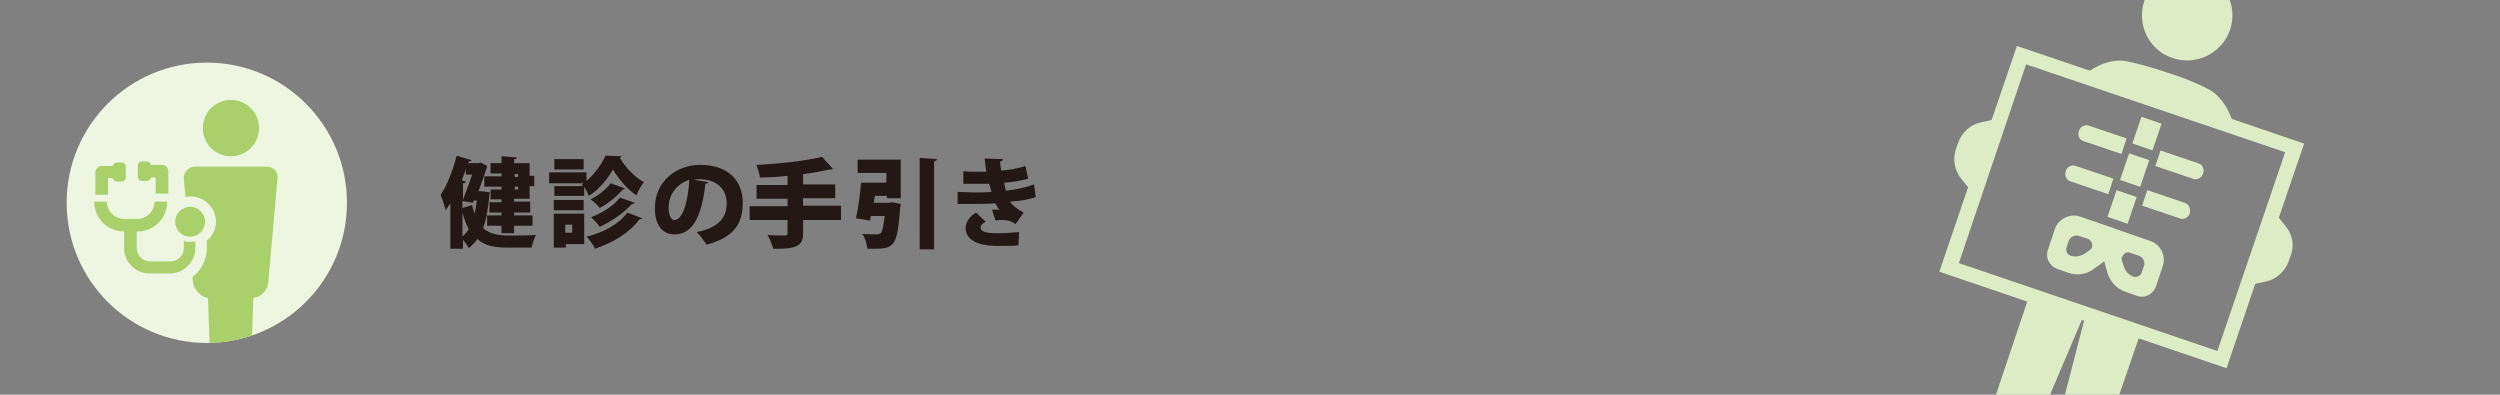 <?xml version="1.0" encoding="utf-8"?>
<!-- Generator: Adobe Illustrator 27.5.0, SVG Export Plug-In . SVG Version: 6.00 Build 0)  -->
<svg version="1.1" id="レイヤー_1" xmlns="http://www.w3.org/2000/svg" xmlns:xlink="http://www.w3.org/1999/xlink" x="0px"
	 y="0px" width="435.2px" height="68.7px" viewBox="0 0 435.2 68.7" style="enable-background:new 0 0 435.2 68.7;"
	 xml:space="preserve">
<rect x="0" y="0" width="435.2" height="68.7" fill="#808080" stroke="none"/>
<style type="text/css">
	.st0{fill:#EEF6E1;}
	.st1{clip-path:url(#SVGID_00000176013346895095884330000007962973336100790962_);}
	.st2{fill:#A9D06B;}
	.st3{fill:#231815;}
	.st4{fill:#DDECC4;}
</style>
<g>
	<g>
		<circle class="st0" cx="36" cy="35.3" r="24.4"/>
	</g>
	<g>
		<g>
			<defs>
				<circle id="SVGID_1_" cx="36" cy="35.3" r="24.4"/>
			</defs>
			<clipPath id="SVGID_00000044165768734187630850000000669285454430784664_">
				<use xlink:href="#SVGID_1_"  style="overflow:visible;"/>
			</clipPath>
			<g style="clip-path:url(#SVGID_00000044165768734187630850000000669285454430784664_);">
				<circle class="st2" cx="40.2" cy="22.3" r="4.9"/>
				<path class="st2" d="M46.3,29H34c-1.2,0-2.1,1-2,2.2l0.3,3.1c0.3-0.1,0.6-0.1,0.9-0.1c2.4,0,4.4,2,4.4,4.4
					c0,1.3-0.6,2.5-1.6,3.3v1.4c0,2-1,3.8-2.5,4.9l0.1,0.9c0.1,1.2,1.2,2.4,2.3,2.7l0.3,0.1l0.6,16.6c0,0.8,0.7,1.5,1.5,1.5H42
					c0.8,0,1.5-0.7,1.5-1.5l0.6-16.6l0.3-0.1c1.2-0.2,2.2-1.4,2.3-2.7l1.6-17.9C48.5,29.9,47.6,29,46.3,29z"/>
				<g>
					<g>
						<ellipse class="st2" cx="33.1" cy="38.6" rx="2.6" ry="2.6"/>
					</g>
					<g>
						<path class="st2" d="M18.8,33.7V31h0.8c0.1,0.3,0.4,0.6,0.7,0.6h0.9c0.4,0,0.7-0.3,0.7-0.7V29c0-0.4-0.3-0.7-0.7-0.7h-0.9
							c-0.3,0-0.6,0.3-0.7,0.6h-1.9c-0.6,0-1.1,0.5-1.1,1.1v3.9h2.2V33.7z"/>
						<path class="st2" d="M24.7,31.5h0.9c0.3,0,0.6-0.3,0.7-0.6h0.8v2.8h2.2v-3.9c0-0.6-0.5-1.1-1.1-1.1h-1.9
							c-0.1-0.3-0.4-0.6-0.7-0.6h-0.9c-0.4,0-0.7,0.3-0.7,0.7v1.9C24,31.2,24.3,31.5,24.7,31.5z"/>
						<path class="st2" d="M34,42c-0.3,0.1-0.6,0.1-0.9,0.1c-0.3,0-0.6,0-0.9-0.1L32,41.9v1.3c0,1.2-1,2.3-2.3,2.3h-3.6
							c-1.2,0-2.3-1-2.3-2.3v-2.9h0.1c2.9,0,5.2-2.3,5.2-5.2l0,0h-2.2l0,0c0,1.7-1.4,3-3,3h-2.3c-1.7,0-3-1.4-3-3l0,0h-2.2l0,0
							c0,2.9,2.3,5.2,5.2,5.2v2.9c0,2.4,2,4.4,4.4,4.4h3.6c2.4,0,4.4-2,4.4-4.4V42L34,42z"/>
					</g>
				</g>
			</g>
		</g>
	</g>
</g>
<g>
	<path class="st3" d="M84.8,28.9c0,0.1-0.1,0.3-0.1,0.4c-0.3,1-0.9,2.5-1.4,4c0.4,0,0.5,0,0.8,0l1.2,0.2c0,0.2-0.1,0.2-0.1,0.3
		c-0.2,2.3-0.5,4.3-1.1,5.9c1.1,1,2.6,1.3,4.3,1.3c0.9,0,3.8,0,4.9-0.1c-0.3,0.5-0.6,1.6-0.8,2.2h-4.2c-2.2,0-3.9-0.3-5.2-1.5
		c-0.4,0.6-0.9,1.1-1.5,1.6c-0.2-0.4-0.6-1-1-1.5v1.6h-2.2v-7.9c-0.3,0.4-0.5,0.8-0.8,1.2c-0.2-0.6-0.6-2-0.9-2.7
		c1.1-1.5,2.1-4.2,2.8-6.8l2.6,0.8c-0.1,0.2-0.2,0.2-0.5,0.2l-0.1,0.3h1.8l0.4-0.1L84.8,28.9z M81.1,30.4v-1c-0.2,0.7-0.5,1.3-0.7,2
		l0.7,0.2c-0.1,0.2-0.2,0.3-0.5,0.3v2.9c0.5-1.4,1.1-3,1.6-4.4H81.1z M80.5,36.2l1.7-0.5c0.1,0.6,0.3,1.1,0.4,1.5
		c0.2-0.7,0.3-1.5,0.4-2.3h-0.5l-0.2,0.4L80.5,35V36.2z M80.5,41.2c0.4-0.4,0.8-0.8,1.1-1.3c-0.4-0.8-0.8-1.7-1.1-2.9V41.2z
		 M87.3,30.7v-0.5h-1.9v-1.8h1.9v-1.2l2.7,0.2c0,0.2-0.2,0.3-0.5,0.3v0.7h2.7v2.2H93v1.8h-0.8v2.2h-2.7v0.5h2.8V37h-2.8v0.5h3.2v1.8
		h-3.2v1.3h-2.2v-1.3h-2.5v-1.8h2.5V37h-2.1v-1.8h2.1v-0.5h-1.9V33h1.9v-0.5h-3v-1.8H87.3z M90.2,30.3h-0.6v0.5h0.6V30.3z M90.2,33
		v-0.5h-0.6V33H90.2z"/>
	<path class="st3" d="M96.4,32.4h5.1c-0.1-0.1-0.2-0.2-0.2-0.3c0.1-0.1,0.2-0.1,0.3-0.2h-6V30h6.5v1.5c1.4-1.2,2.7-3,3.3-4.4
		l2.8,0.1c-0.1,0.2-0.2,0.3-0.3,0.3c0.9,1.5,2.6,3.4,4.2,4.2c-0.5,0.6-1,1.5-1.3,2.3c-1.6-1-3.2-3-4.1-4.5c-0.8,1.5-2.4,3.5-4.2,4.6
		c-0.2-0.5-0.5-1.1-0.8-1.6v1.6h-5.2v-1.7H96.4z M101.7,37.2v5.3h-3.2v0.6h-2.1v-5.9C96.4,37.2,101.7,37.2,101.7,37.2z M96.4,36.6
		v-1.8h5.2v1.8H96.4z M101.6,27.7v1.8h-5.1v-1.8H101.6z M99.6,39.1h-1.2v1.4h1.2V39.1z M111.8,38c-0.1,0.1-0.2,0.2-0.5,0.2
		c-1.7,2.3-4.5,4-7.7,5.1c-0.3-0.6-0.9-1.5-1.5-2.1c2.9-0.7,5.7-2.2,7.1-4.2L111.8,38z M108.8,32.8c-0.1,0.1-0.2,0.2-0.4,0.2
		c-0.9,1.1-2.5,2.4-4,3.2c-0.4-0.5-1-1.1-1.6-1.5c1.3-0.6,2.8-1.8,3.5-2.8L108.8,32.8z M110.5,35.3c-0.1,0.1-0.2,0.2-0.5,0.2
		c-1.3,1.5-3.5,3-5.6,4c-0.3-0.5-1-1.2-1.5-1.7c1.9-0.7,4-2,5-3.4L110.5,35.3z"/>
	<path class="st3" d="M123.3,31.7c-0.1,0.2-0.3,0.3-0.5,0.3c-0.7,6.1-2.4,8.8-5.4,8.8c-2.1,0-3.4-1.6-3.4-4.6c0-4.5,3.6-7.5,7.9-7.5
		c4.8,0,7.4,2.7,7.4,6.6c0,4-1.9,6.1-6.3,7.3c-0.4-0.6-1-1.5-1.7-2.2c3.9-0.8,5.2-2.6,5.2-5c0-2.7-2-4.2-4.7-4.2c-0.4,0-0.7,0-1,0.1
		L123.3,31.7z M120,31.3c-2.2,0.7-3.6,2.6-3.6,4.8c0,1.2,0.3,2.2,1,2.2C118.9,38.3,119.8,34.9,120,31.3z"/>
	<path class="st3" d="M146.4,35.9v2.4h-6.6v2.2c0,2.1-0.7,2.9-5.2,2.8c-0.2-0.7-0.6-1.8-1-2.4c1.2,0.1,2.6,0.1,3,0.1
		s0.5-0.1,0.5-0.5v-2.2h-6.6v-2.4h6.6v-1.3h-5.4v-2.4h5.4v-1.6c-1.6,0.2-3.3,0.3-4.8,0.3c-0.1-0.6-0.4-1.6-0.6-2.2
		c4.1-0.2,8.6-0.7,11.4-1.4l1.9,2.1c-0.1,0.1-0.2,0.1-0.4,0.1c-0.1,0-0.2,0-0.2,0c-1.3,0.3-2.9,0.6-4.5,0.8h-0.1v1.8h5.6v2.4h-5.6
		v1.3h6.6V35.9z"/>
	<path class="st3" d="M154.7,35.3l0.6-0.1l1.5,0.3c0,0.2-0.1,0.5-0.1,0.7c-0.5,6.7-1,7.1-4.7,7.1c-0.3,0-0.7,0-1,0
		c-0.1-0.8-0.4-1.9-0.9-2.6c1,0.1,2,0.1,2.4,0.1c0.3,0,0.5,0,0.8-0.2c0.3-0.3,0.5-1.2,0.7-3h-2.4c-0.1,0.3-0.1,0.5-0.1,0.8L149,38
		c0.4-1.6,0.7-4.1,0.9-6.2h4.4v-1.7h-5v-2.3h7.5v6.7h-2.4v-0.4h-2.1l-0.2,1.2C152.1,35.3,154.7,35.3,154.7,35.3z M160.1,27.5l3,0.2
		c0,0.2-0.2,0.3-0.5,0.4v15.3h-2.5V27.5z"/>
	<path class="st3" d="M180.3,34.3c-1,0.4-2.8,0.7-4.5,0.8c0.5,0.7,1.4,1.4,2.4,1.9l-1.4,2c-0.9-0.6-1.5-0.7-2.5-0.7
		c-0.3,0-0.7,0-1,0.1l-0.6-1.9c0.2,0,0.5,0,0.8,0c0.2,0,0.4,0,0.5,0c-0.2-0.2-0.5-0.6-0.7-1.1c-1.3,0.1-2.6,0.1-3.7,0.1
		c-0.7,0-1.9,0-2.9,0v-2.1c0.9,0,1.9,0.1,2.8,0.1c0.9,0,2.1,0,3.1-0.1c-0.1-0.4-0.3-0.9-0.4-1.4c-0.5,0-1.2,0-1.9,0
		c-1,0-1.8,0-2.6,0v-2.2c0.8,0.1,1.6,0.1,2.4,0.1c0.5,0,1.1,0,1.6,0c-0.1-0.7-0.2-1.6-0.3-2.3l3.2,0.1c0,0.2-0.2,0.4-0.5,0.4
		c0,0.4,0.1,1.1,0.2,1.6c1.3-0.1,3.1-0.4,4.2-0.8l0.5,2.2c-1.4,0.4-2.8,0.6-4.2,0.7c0.1,0.4,0.2,1,0.3,1.4c1.8-0.2,3.6-0.6,4.9-1.1
		L180.3,34.3z M177.3,42.7c-0.6,0.1-1.5,0.1-2.8,0.1c-0.4,0-0.9,0-1.4,0c-3-0.1-5-1.1-5-3.1c0-1.1,0.8-2.1,1.8-2.7l1.7,1.6
		c-0.6,0.3-0.9,0.7-0.9,1c0,0.7,0.9,1,2.8,1c1.2,0,2.9-0.1,3.9-0.2L177.3,42.7z"/>
</g>
<g>
	<path class="st4" d="M378.2,10.1c4.1,1.4,8.6-0.8,10-4.9s-0.8-8.6-4.9-10c-4.1-1.4-8.6,0.8-10,4.9S374,8.7,378.2,10.1z"/>
	<path class="st4" d="M397.9,39.4l-1.2-1.5l4.4-12.9l-12.6-4.3c-0.8-2.2-2.2-4.3-4.3-5.3c-3.4-1.7-6.6-2.7-6.8-2.7
		c-0.2-0.1-3.3-1.2-7-2c-2.3-0.5-4.6,0.3-6.6,1.6L351.1,8l-4.4,12.9l-1.9,0.4c-1.8,0.4-3.3,1.8-3.9,3.5l-0.4,1.1
		c-0.6,1.8-0.3,3.7,0.9,5.2l1.2,1.5l-5,14.7l15.3,5.2l-8.4,25c-0.7,2.2,0.5,4.5,2.7,5.1c1.9,0.5,3.9-0.4,4.7-2.2l10.5-24.7l0.4,0.1
		l-6.7,25.9c-0.4,1.9,0.6,3.9,2.4,4.6l0,0c2.1,0.8,4.5-0.2,5.2-2.4l8.6-25l15.3,5.2l0.4-1.2l4.6-13.5l1.9-0.4
		c1.8-0.4,3.3-1.8,3.9-3.5l0.4-1.1C399.4,42.8,399.1,40.8,397.9,39.4z M352.7,11.2l45.1,15.3l-11.8,34.6L341,45.8L352.7,11.2z"/>
	
		<rect x="369.2" y="27.9" transform="matrix(0.322 -0.947 0.947 0.322 223.754 371.978)" class="st4" width="4.9" height="3.7"/>
	
		<rect x="367" y="34.3" transform="matrix(0.322 -0.947 0.947 0.322 216.217 374.256)" class="st4" width="4.9" height="3.7"/>
	
		<rect x="371.3" y="21.5" transform="matrix(0.322 -0.947 0.947 0.322 231.284 369.677)" class="st4" width="4.9" height="3.7"/>
	<path class="st4" d="M362.8,24.6l6.5,2.2l0.9-2.7l-6.5-2.2c-0.7-0.3-1.6,0.1-1.8,0.9C361.6,23.6,362,24.4,362.8,24.6z"/>
	<path class="st4" d="M382.6,28.4l-6.5-2.2l-0.9,2.7l6.5,2.2c0.7,0.3,1.6-0.1,1.8-0.9C383.8,29.4,383.4,28.6,382.6,28.4z"/>
	<path class="st4" d="M367.9,31.1l-6.5-2.2c-0.7-0.3-1.6,0.1-1.8,0.9s0.1,1.6,0.9,1.8l6.5,2.2L367.9,31.1z"/>
	<path class="st4" d="M380.3,35.3l-6.5-2.2l-0.9,2.7l6.5,2.2c0.7,0.3,1.6-0.1,1.8-0.9C381.4,36.3,381,35.5,380.3,35.3z"/>
	<path class="st4" d="M374.2,41.9l-5.8-2l-0.5-0.2l-5.8-2c-1.8-0.6-3.8,0.4-4.4,2.2l-1.2,3.6c-0.5,1.4,0.3,2.8,1.6,3.3l2,0.7
		c1.5,0.5,3.1,0.3,4.4-0.7l1.8-1.3l0.6,2.1c0.5,1.5,1.6,2.7,3.1,3.2l2,0.7c1.4,0.5,2.8-0.3,3.3-1.6l1.2-3.6
		C377.1,44.5,376.1,42.5,374.2,41.9z M363.8,43.5l-0.8,0.6c-0.8,0.5-1.7,0.7-2.6,0.4c-0.5-0.2-0.8-0.8-0.7-1.3l0.4-1.2
		c0.3-0.8,1.1-1.2,1.9-0.9l1.5,0.5c0.5,0.2,0.8,0.8,0.7,1.3l0,0.1C364.1,43.2,364,43.4,363.8,43.5z M372.8,47.5
		c-0.2,0.5-0.8,0.8-1.3,0.7c-0.9-0.3-1.6-1-1.8-1.9l-0.3-0.9c-0.1-0.2-0.1-0.4,0-0.7l0.1-0.1c0.2-0.5,0.8-0.8,1.3-0.6l1.5,0.5
		c0.8,0.3,1.2,1.1,0.9,1.9L372.8,47.5z"/>
</g>
</svg>
